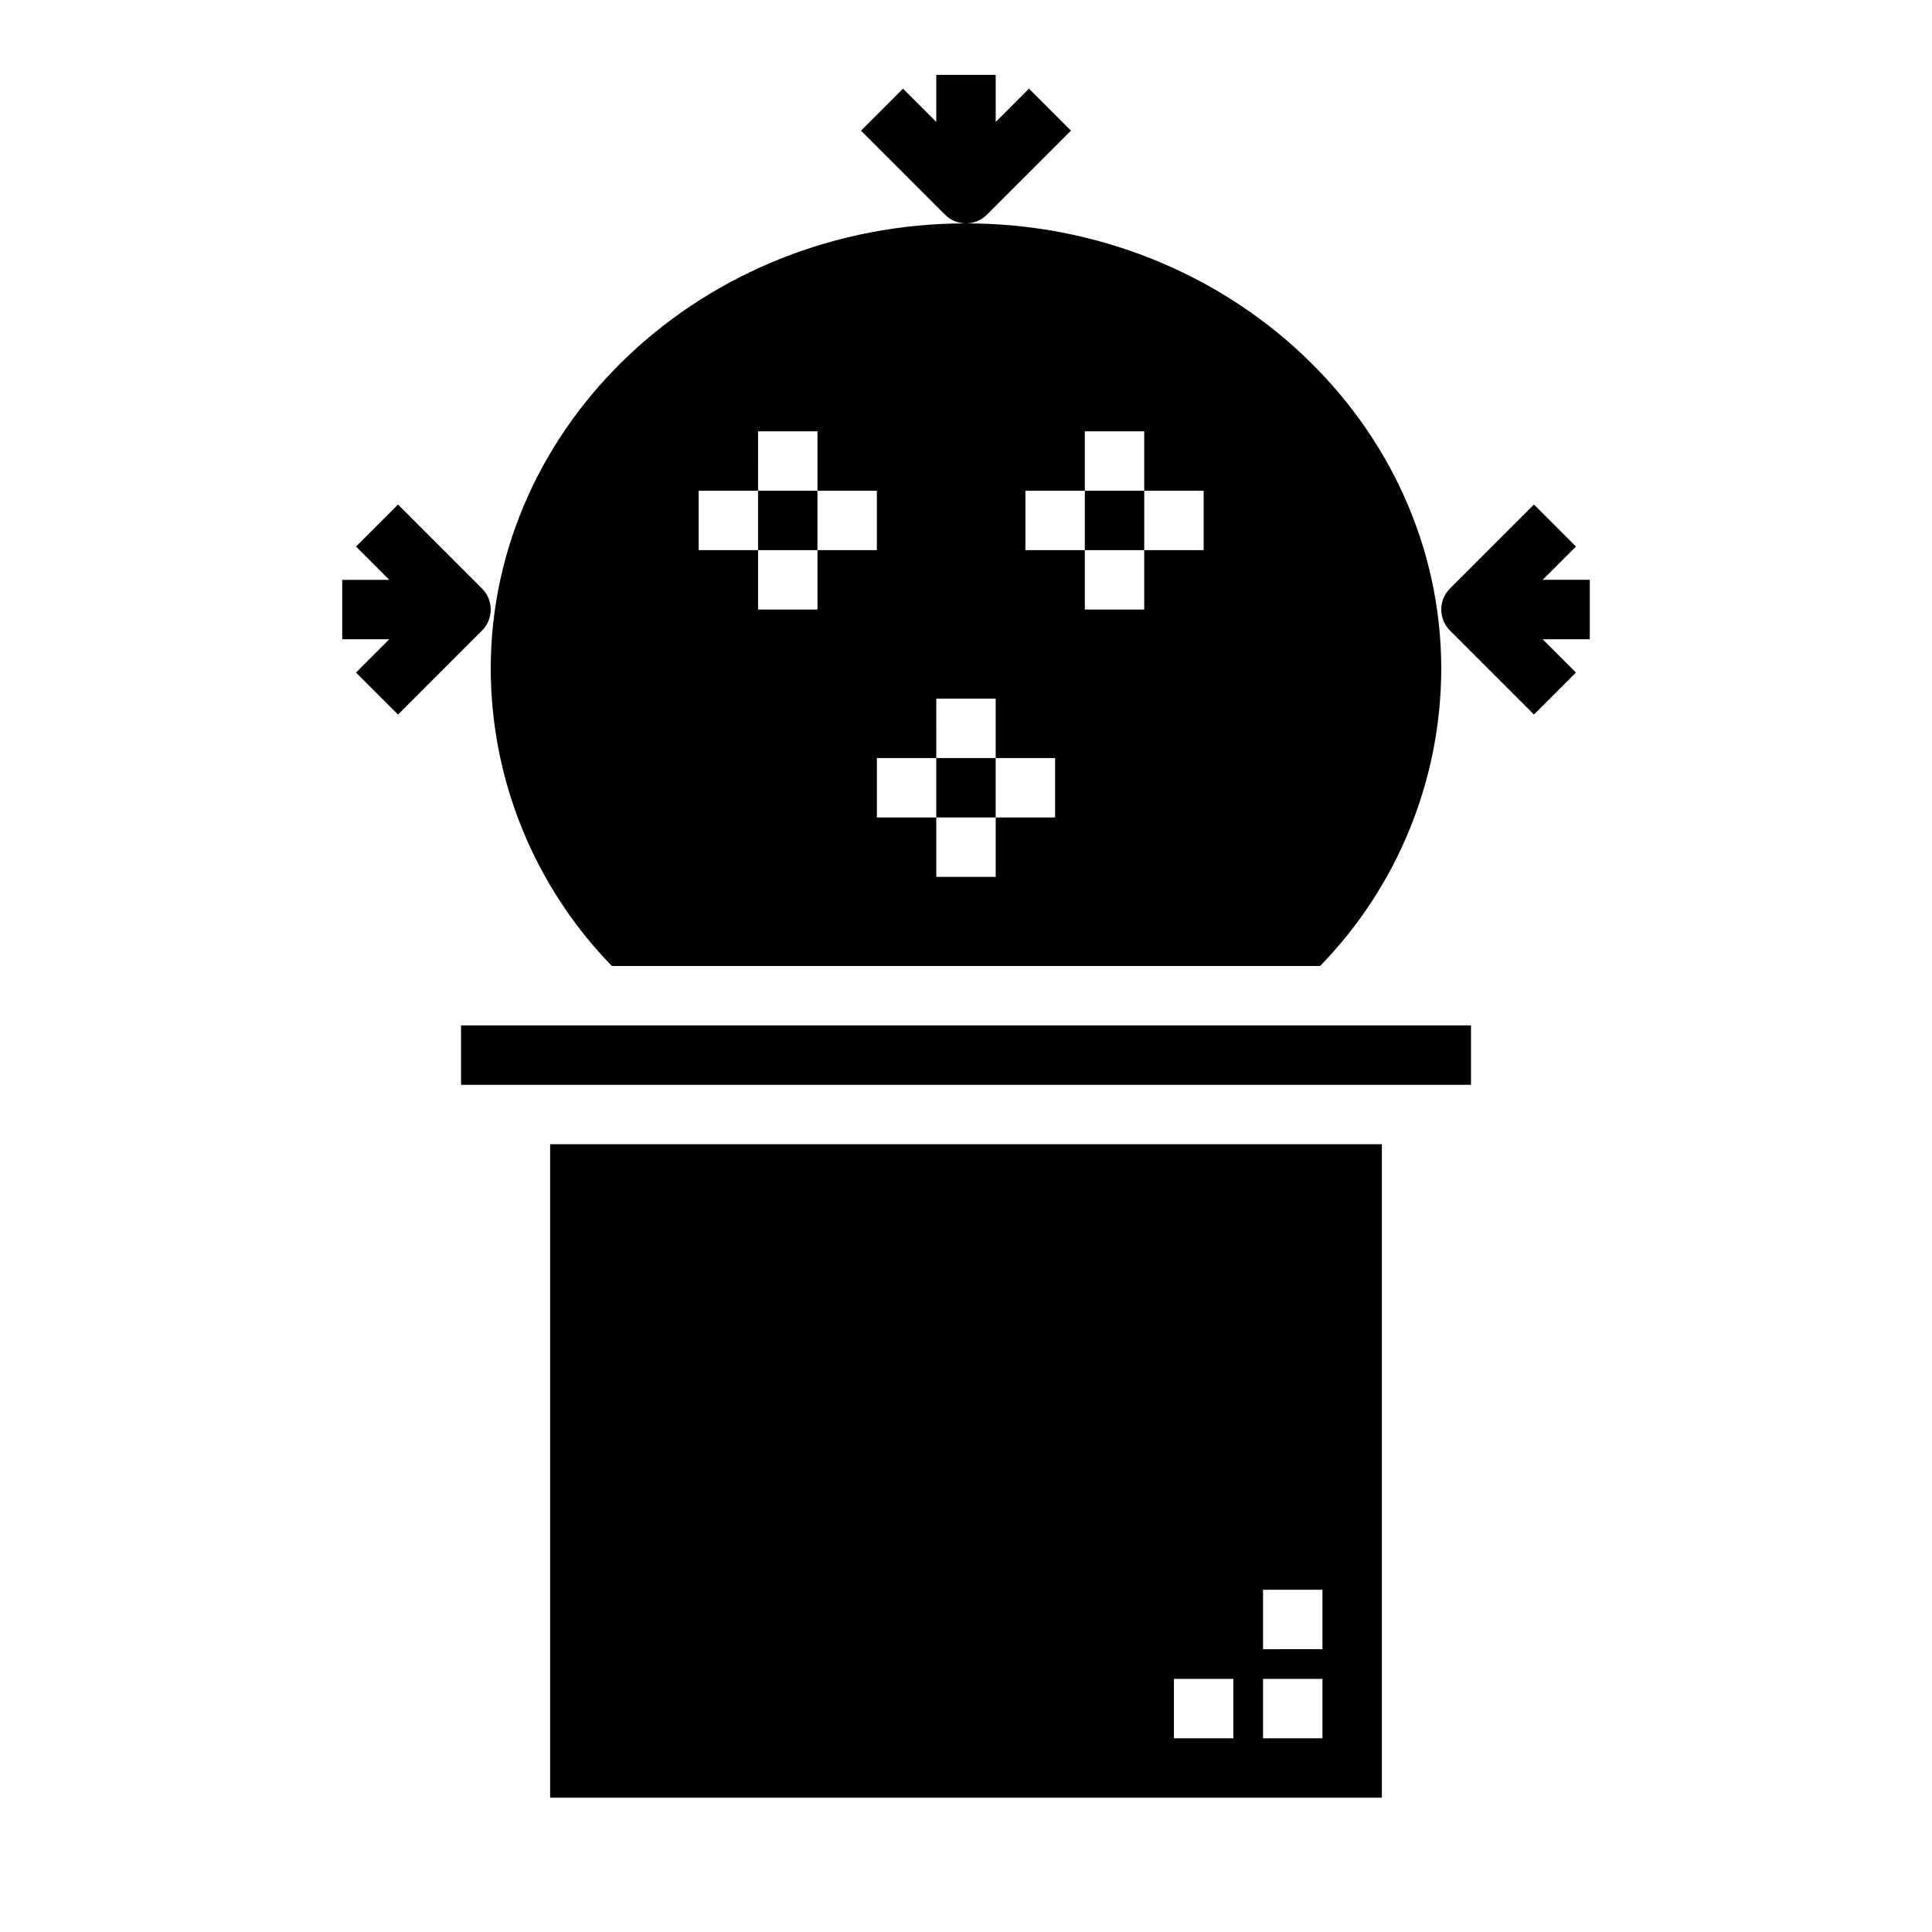 <?xml version="1.0" encoding="UTF-8"?>
<!-- Uploaded to: ICON Repo, www.svgrepo.com, Generator: ICON Repo Mixer Tools -->
<svg fill="#000000" width="800px" height="800px" version="1.1" viewBox="144 144 512 512" xmlns="http://www.w3.org/2000/svg">
 <g>
  <path d="m431.49 274.05h15.742v15.742h-15.742z"/>
  <path d="m392.12 344.89h15.742v15.742h-15.742z"/>
  <path d="m510.21 620.41v-173.18h-220.42v173.18zm-31.488-55.105h15.742v15.742l-15.742 0.004zm0 23.617h15.742v15.742l-15.742 0.004zm-23.617 0h15.742v15.742l-15.742 0.004z"/>
  <path d="m493.84 400c20.527-21.074 32.043-49.305 32.109-78.723 0-65.109-56.504-118.08-125.95-118.08-69.445 0.004-125.95 52.973-125.95 118.08 0.066 29.418 11.586 57.648 32.109 78.723zm-78.098-125.95h15.742l0.004-15.746h15.742v15.742h15.742v15.742l-15.742 0.004v15.742l-15.742 0.004v-15.746h-15.746zm-23.617 55.105h15.742v15.742h15.742v15.742h-15.738v15.742l-15.746 0.004v-15.746h-15.742v-15.742h15.742zm-62.977-55.105h15.742l0.004-15.746h15.742v15.742h15.742v15.742l-15.742 0.004v15.742l-15.742 0.004v-15.746h-15.746z"/>
  <path d="m344.89 274.05h15.742v15.742h-15.742z"/>
  <path d="m266.18 415.74h267.65v15.742h-267.65z"/>
  <path d="m407.87 176.32v-12.488h-15.746v12.488l-8.824-8.824-11.129 11.129 22.262 22.262c3.074 3.074 8.055 3.074 11.129 0l22.262-22.262-11.129-11.129z"/>
  <path d="m565.31 297.66h-12.488l8.824-8.824-11.133-11.133-22.262 22.262h0.004c-3.074 3.074-3.074 8.059 0 11.133l22.262 22.262 11.133-11.133-8.828-8.824h12.488z"/>
  <path d="m249.48 277.71-11.133 11.133 8.828 8.824h-12.484v15.742h12.484l-8.824 8.824 11.133 11.133 22.262-22.262h-0.004c3.074-3.074 3.074-8.059 0-11.133z"/>
 </g>
</svg>